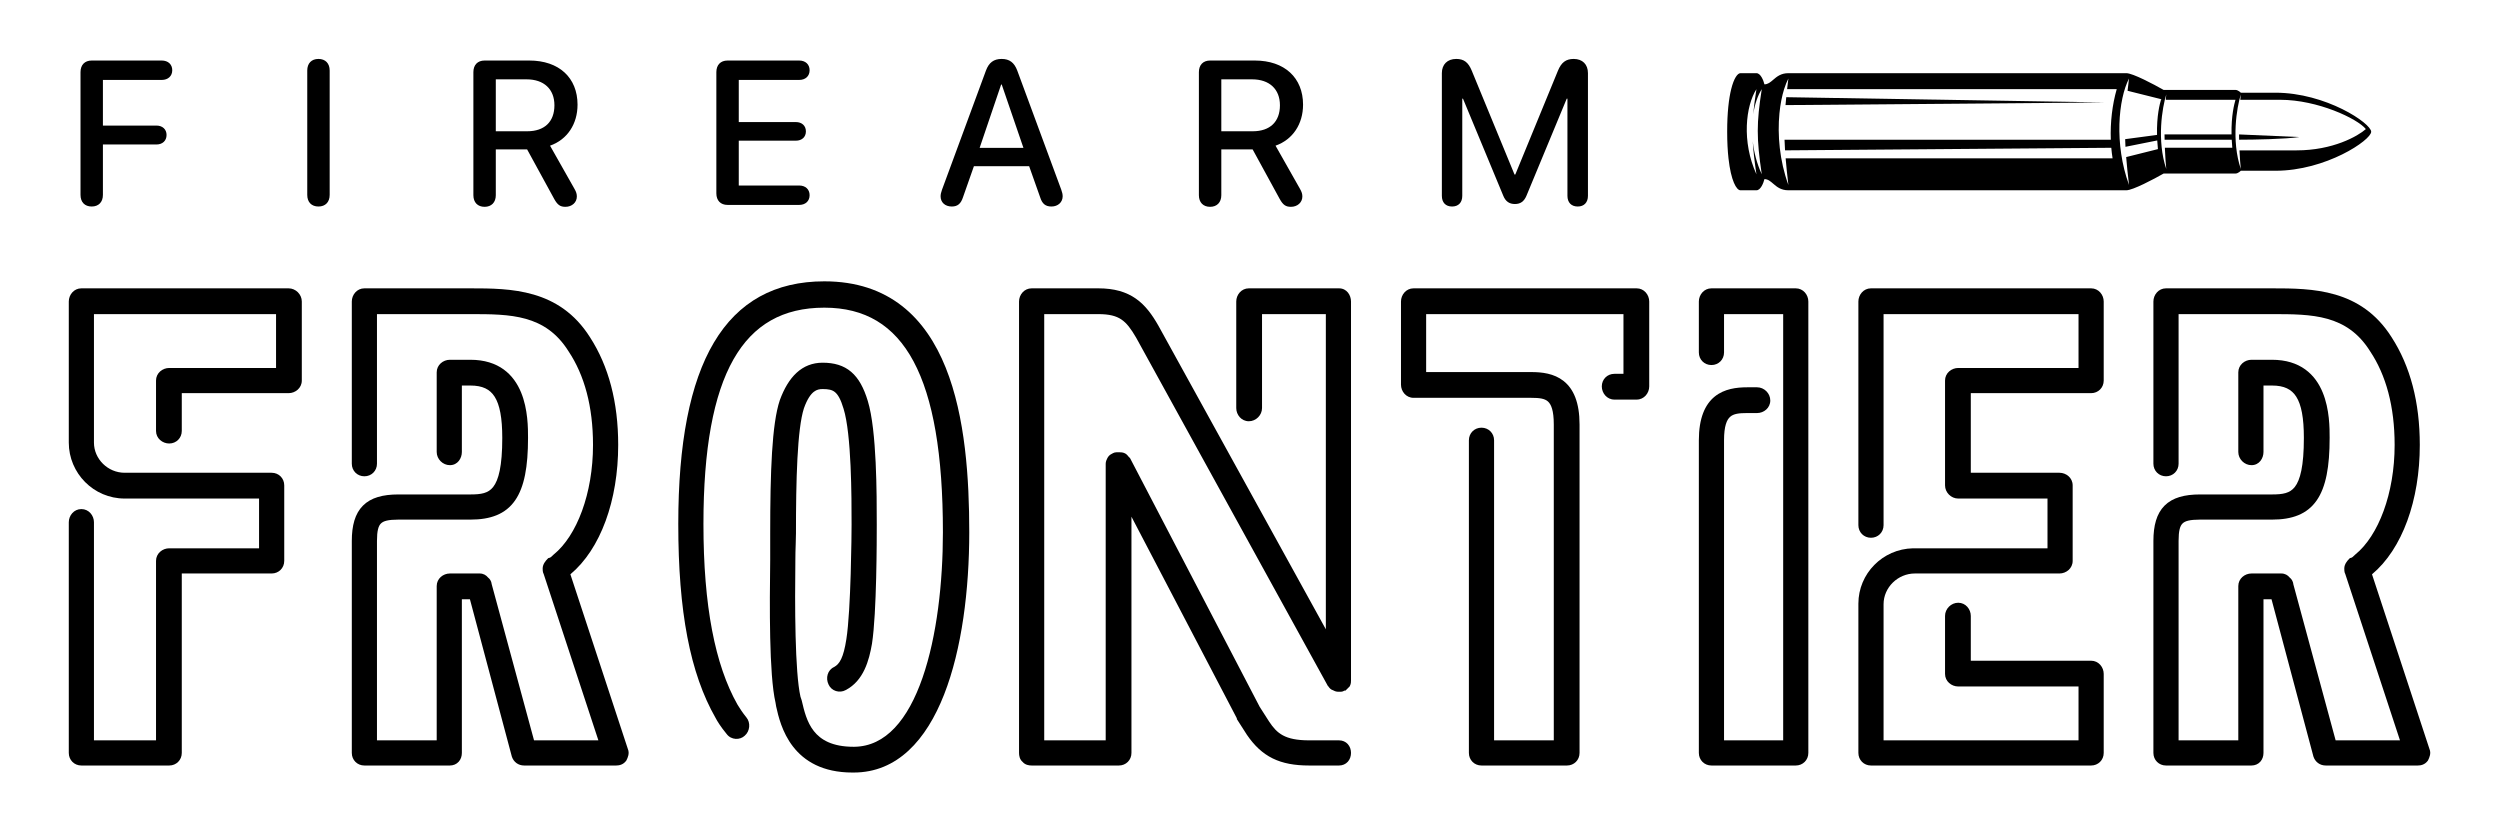<svg width="122" height="40" viewBox="0 0 122 40" fill="none" xmlns="http://www.w3.org/2000/svg">
<path d="M70.861 10.078C70.548 10.078 70.363 9.883 70.363 9.556V3.569C70.363 3.145 70.631 2.876 71.066 2.876C71.437 2.876 71.657 3.042 71.823 3.452L73.908 8.516H73.947L76.027 3.452C76.193 3.047 76.417 2.876 76.798 2.876C77.223 2.876 77.492 3.14 77.492 3.569V9.556C77.492 9.883 77.301 10.078 76.994 10.078C76.681 10.078 76.491 9.883 76.491 9.556V4.814H76.457L74.494 9.546C74.376 9.829 74.201 9.956 73.927 9.956C73.654 9.956 73.473 9.829 73.361 9.556L71.393 4.814H71.359V9.556C71.359 9.883 71.173 10.078 70.861 10.078Z" fill="black"/>
<path d="M59.053 10.093C58.716 10.093 58.506 9.878 58.506 9.526V3.521C58.506 3.169 58.711 2.954 59.053 2.954H61.235C62.685 2.954 63.589 3.794 63.589 5.107C63.589 6.05 63.091 6.812 62.246 7.109L63.438 9.214C63.525 9.365 63.555 9.468 63.555 9.59C63.555 9.878 63.315 10.093 62.998 10.093C62.744 10.093 62.612 10 62.451 9.712L61.128 7.29H59.6V9.526C59.6 9.878 59.385 10.093 59.053 10.093ZM59.6 6.406H61.133C61.977 6.406 62.461 5.942 62.461 5.137C62.461 4.351 61.948 3.872 61.103 3.872H59.6V6.406Z" fill="black"/>
<path d="M46.448 10.078C46.121 10.078 45.901 9.878 45.901 9.58C45.901 9.497 45.921 9.39 45.97 9.258L48.113 3.447C48.255 3.057 48.494 2.876 48.88 2.876C49.261 2.876 49.495 3.052 49.642 3.442L51.79 9.258C51.839 9.395 51.858 9.487 51.858 9.58C51.858 9.868 51.629 10.078 51.311 10.078C51.018 10.078 50.857 9.941 50.76 9.629L50.222 8.11H47.527L46.995 9.624C46.892 9.941 46.731 10.078 46.448 10.078ZM47.806 7.217H49.944L48.885 4.126H48.855L47.806 7.217Z" fill="black"/>
<path d="M35.505 10C35.163 10 34.958 9.785 34.958 9.434V3.521C34.958 3.169 35.163 2.954 35.505 2.954H39.001C39.304 2.954 39.509 3.14 39.509 3.428C39.509 3.716 39.304 3.901 39.001 3.901H36.052V5.957H38.84C39.128 5.957 39.328 6.133 39.328 6.411C39.328 6.685 39.133 6.865 38.84 6.865H36.052V9.053H39.001C39.304 9.053 39.509 9.238 39.509 9.526C39.509 9.814 39.304 10 39.001 10H35.505Z" fill="black"/>
<path d="M23.648 10.093C23.311 10.093 23.101 9.878 23.101 9.526V3.521C23.101 3.169 23.306 2.954 23.648 2.954H25.831C27.281 2.954 28.184 3.794 28.184 5.107C28.184 6.05 27.686 6.812 26.842 7.109L28.033 9.214C28.121 9.365 28.15 9.468 28.15 9.59C28.15 9.878 27.911 10.093 27.593 10.093C27.34 10.093 27.208 10 27.047 9.712L25.723 7.29H24.195V9.526C24.195 9.878 23.98 10.093 23.648 10.093ZM24.195 6.406H25.728C26.573 6.406 27.056 5.942 27.056 5.137C27.056 4.351 26.544 3.872 25.699 3.872H24.195V6.406Z" fill="black"/>
<path d="M15.541 10.078C15.2 10.078 14.994 9.863 14.994 9.512V3.442C14.994 3.091 15.2 2.876 15.541 2.876C15.878 2.876 16.088 3.091 16.088 3.442V9.512C16.088 9.863 15.878 10.078 15.541 10.078Z" fill="black"/>
<path d="M4.475 10.078C4.134 10.078 3.929 9.863 3.929 9.512V3.521C3.929 3.169 4.134 2.954 4.475 2.954H7.893C8.201 2.954 8.406 3.14 8.406 3.428C8.406 3.716 8.196 3.901 7.893 3.901H5.022V6.128H7.635C7.928 6.128 8.128 6.309 8.128 6.587C8.128 6.87 7.928 7.051 7.635 7.051H5.022V9.512C5.022 9.863 4.812 10.078 4.475 10.078Z" fill="black"/>
<path fill-rule="evenodd" clip-rule="evenodd" d="M105.086 14.714C105.086 14.387 105.335 14.071 105.701 14.071H110.872C112.832 14.071 115.212 14.09 116.71 16.456C117.622 17.869 118.086 19.626 118.086 21.714C118.086 24.415 117.232 26.79 115.754 28.026L118.557 36.549C118.608 36.661 118.601 36.774 118.581 36.861C118.561 36.951 118.523 37.035 118.492 37.096L118.484 37.113L118.472 37.129C118.331 37.316 118.139 37.357 117.986 37.357H113.501C113.205 37.357 112.983 37.18 112.897 36.925L112.895 36.919L110.85 29.243H110.458V36.743C110.458 36.901 110.408 37.055 110.303 37.172C110.196 37.291 110.044 37.357 109.872 37.357H105.701C105.354 37.357 105.086 37.09 105.086 36.743V26.4C105.086 25.649 105.24 25.065 105.631 24.674C106.023 24.282 106.607 24.129 107.358 24.129H110.872C111.399 24.129 111.743 24.073 111.986 23.764C112.247 23.431 112.429 22.756 112.429 21.371C112.429 20.392 112.307 19.753 112.059 19.361C111.827 18.994 111.464 18.814 110.872 18.814H110.458V22.057C110.458 22.362 110.257 22.7 109.872 22.7C109.525 22.7 109.229 22.404 109.229 22.057V18.171C109.229 17.806 109.545 17.557 109.872 17.557H110.872C111.561 17.557 112.094 17.736 112.501 18.032C112.907 18.327 113.172 18.727 113.345 19.147C113.687 19.972 113.687 20.906 113.686 21.363V21.371C113.686 22.764 113.51 23.765 113.055 24.419C112.586 25.095 111.854 25.357 110.872 25.357H107.358C106.858 25.357 106.627 25.426 106.506 25.548C106.384 25.669 106.315 25.9 106.315 26.4V36.129H109.229V28.6C109.229 28.234 109.545 27.986 109.872 27.986H111.329C111.507 27.986 111.645 28.069 111.736 28.184C111.784 28.22 111.822 28.266 111.849 28.311C111.881 28.366 111.908 28.434 111.914 28.509L113.979 36.129H117.119L114.449 28.01C114.436 27.985 114.427 27.963 114.422 27.947C114.413 27.916 114.408 27.886 114.406 27.863C114.401 27.819 114.401 27.773 114.401 27.746L114.401 27.743C114.401 27.633 114.441 27.537 114.485 27.465C114.529 27.391 114.585 27.327 114.635 27.277L114.677 27.235L114.735 27.221C114.781 27.209 114.826 27.172 114.921 27.077L114.929 27.069L114.937 27.062C116.066 26.148 116.858 24.082 116.858 21.714C116.858 19.831 116.436 18.304 115.665 17.147L115.662 17.142C114.533 15.341 112.832 15.329 110.872 15.329H106.315V22.629C106.315 22.976 106.048 23.243 105.701 23.243C105.354 23.243 105.086 22.976 105.086 22.629V14.714Z" fill="black"/>
<path fill-rule="evenodd" clip-rule="evenodd" d="M90.689 14.714C90.689 14.387 90.938 14.071 91.303 14.071H102.046C102.412 14.071 102.661 14.387 102.661 14.714V18.571C102.661 18.918 102.393 19.186 102.046 19.186H96.175V23.071H100.503C100.831 23.071 101.146 23.32 101.146 23.686V27.371C101.146 27.737 100.831 27.986 100.503 27.986H93.446C92.617 27.986 91.918 28.666 91.918 29.486V36.129H101.432V33.5H95.561C95.233 33.5 94.918 33.251 94.918 32.886V30.057C94.918 29.71 95.214 29.414 95.561 29.414C95.926 29.414 96.175 29.73 96.175 30.057V32.243H102.046C102.412 32.243 102.661 32.559 102.661 32.886V36.743C102.661 37.09 102.393 37.357 102.046 37.357H91.303C90.957 37.357 90.689 37.09 90.689 36.743V29.457C90.689 27.997 91.869 26.788 93.356 26.757L93.361 26.757L99.918 26.757V24.329H95.561C95.214 24.329 94.918 24.033 94.918 23.686V18.571C94.918 18.206 95.233 17.957 95.561 17.957H101.432V15.329H91.918V25.629C91.918 25.976 91.65 26.243 91.303 26.243C90.957 26.243 90.689 25.976 90.689 25.629V14.714Z" fill="black"/>
<path fill-rule="evenodd" clip-rule="evenodd" d="M82.904 14.714C82.904 14.387 83.153 14.071 83.519 14.071H87.633C87.999 14.071 88.247 14.387 88.247 14.714V36.743C88.247 37.09 87.98 37.357 87.633 37.357H83.519C83.172 37.357 82.904 37.09 82.904 36.743V21.486C82.904 20.405 83.202 19.738 83.68 19.351C84.15 18.971 84.749 18.9 85.262 18.9H85.747C86.094 18.9 86.39 19.196 86.39 19.543C86.39 19.909 86.075 20.157 85.747 20.157H85.262C84.854 20.157 84.599 20.192 84.432 20.34C84.269 20.482 84.133 20.785 84.133 21.486V36.129H87.019V15.329H84.133V17.2C84.133 17.547 83.866 17.814 83.519 17.814C83.172 17.814 82.904 17.547 82.904 17.2V14.714Z" fill="black"/>
<path fill-rule="evenodd" clip-rule="evenodd" d="M68.368 14.714C68.368 14.387 68.616 14.071 68.982 14.071H79.868C80.233 14.071 80.482 14.387 80.482 14.714V18.857C80.482 19.184 80.233 19.5 79.868 19.5H78.782C78.416 19.5 78.168 19.184 78.168 18.857C78.168 18.51 78.435 18.243 78.782 18.243H79.225V15.329H69.596V18.157H74.725C75.235 18.157 75.834 18.22 76.304 18.593C76.785 18.973 77.082 19.634 77.082 20.714V36.743C77.082 37.09 76.815 37.357 76.468 37.357H72.296C71.949 37.357 71.682 37.09 71.682 36.743V21.486C71.682 21.139 71.949 20.871 72.296 20.871C72.643 20.871 72.911 21.139 72.911 21.486V36.129H75.825V20.714C75.825 20.026 75.695 19.731 75.54 19.592C75.379 19.45 75.133 19.414 74.725 19.414H68.982C68.616 19.414 68.368 19.099 68.368 18.771V14.714Z" fill="black"/>
<path fill-rule="evenodd" clip-rule="evenodd" d="M49.729 14.714C49.729 14.387 49.978 14.071 50.344 14.071H53.601C54.377 14.071 54.958 14.244 55.427 14.571C55.891 14.894 56.224 15.356 56.53 15.894L56.531 15.896L64.701 30.71V15.329H61.587V19.914C61.587 20.261 61.291 20.557 60.944 20.557C60.578 20.557 60.329 20.241 60.329 19.914V14.714C60.329 14.387 60.578 14.071 60.944 14.071H65.344C65.729 14.071 65.929 14.41 65.929 14.714V33.2C65.929 33.203 65.929 33.205 65.929 33.208C65.93 33.262 65.93 33.364 65.878 33.467L65.863 33.498L65.661 33.7H65.609C65.582 33.718 65.516 33.757 65.429 33.757H65.287C65.252 33.757 65.221 33.75 65.204 33.746C65.183 33.74 65.161 33.733 65.14 33.726C65.122 33.719 65.092 33.707 65.06 33.688C65.001 33.672 64.954 33.64 64.922 33.613C64.884 33.58 64.853 33.542 64.829 33.502L64.799 33.473L55.443 16.477C55.189 16.04 54.981 15.763 54.721 15.589C54.466 15.418 54.135 15.329 53.601 15.329H50.958V36.129H53.958V22.629C53.958 22.519 54.008 22.42 54.033 22.371C54.035 22.367 54.036 22.364 54.038 22.361C54.058 22.32 54.085 22.277 54.124 22.238C54.163 22.198 54.206 22.172 54.248 22.151C54.256 22.147 54.264 22.143 54.275 22.136L54.278 22.135C54.288 22.129 54.303 22.12 54.319 22.112C54.362 22.091 54.416 22.071 54.486 22.071H54.629C54.632 22.071 54.635 22.071 54.637 22.071C54.692 22.071 54.793 22.071 54.897 22.123C54.963 22.156 55.007 22.203 55.033 22.234C55.043 22.246 55.053 22.259 55.059 22.267C55.061 22.269 55.062 22.27 55.063 22.272C55.066 22.276 55.069 22.279 55.069 22.279L55.147 22.358L61.472 34.492L61.923 35.197L61.923 35.198C62.129 35.513 62.326 35.736 62.606 35.886C62.888 36.038 63.277 36.129 63.886 36.129H65.344C65.515 36.129 65.667 36.194 65.774 36.314C65.879 36.431 65.929 36.584 65.929 36.743C65.929 36.901 65.879 37.055 65.774 37.172C65.667 37.291 65.515 37.357 65.344 37.357H63.886C63.181 37.357 62.602 37.254 62.106 37.01C61.608 36.765 61.211 36.386 60.853 35.864L60.849 35.858L60.358 35.091V35.053L55.215 25.215V36.743C55.215 37.09 54.948 37.357 54.601 37.357H50.344C50.221 37.357 50.028 37.331 49.905 37.182C49.755 37.059 49.729 36.865 49.729 36.743V14.714Z" fill="black"/>
<path fill-rule="evenodd" clip-rule="evenodd" d="M34.841 16.712C36.028 14.715 37.828 13.729 40.228 13.729C41.8 13.729 43.04 14.17 44.011 14.926C44.979 15.679 45.664 16.734 46.149 17.938C47.115 20.34 47.3 23.383 47.3 25.971C47.3 28.77 46.942 31.679 46.071 33.896C45.202 36.108 43.791 37.7 41.657 37.7H41.6C40.135 37.7 39.243 37.135 38.698 36.431C38.163 35.74 37.977 34.933 37.876 34.474L37.875 34.469L37.847 34.299C37.685 33.602 37.614 32.405 37.586 31.122C37.557 29.83 37.571 28.427 37.586 27.313V26.029C37.586 24.513 37.607 23.179 37.675 22.083C37.743 20.992 37.858 20.118 38.054 19.532L38.056 19.526C38.262 18.965 38.528 18.509 38.873 18.192C39.223 17.87 39.646 17.7 40.143 17.7C40.705 17.7 41.168 17.83 41.539 18.148C41.905 18.461 42.157 18.934 42.348 19.566C42.571 20.295 42.678 21.441 42.732 22.572C42.786 23.709 42.786 24.856 42.786 25.599V25.606C42.786 26.297 42.786 29.902 42.554 31.404L42.554 31.408C42.412 32.232 42.144 33.22 41.273 33.674C40.969 33.845 40.574 33.721 40.434 33.405C40.28 33.089 40.383 32.696 40.705 32.55C40.974 32.402 41.161 32.098 41.302 31.195C41.528 29.759 41.557 26.006 41.557 25.6C41.557 24.928 41.557 23.826 41.507 22.731C41.457 21.628 41.357 20.562 41.167 19.949L41.166 19.946C41.026 19.472 40.885 19.247 40.741 19.132C40.604 19.022 40.431 18.986 40.143 18.986C39.999 18.986 39.859 19.009 39.717 19.119C39.569 19.234 39.395 19.463 39.231 19.926C39.07 20.425 38.971 21.297 38.914 22.386C38.857 23.47 38.843 24.744 38.843 26.029C38.843 26.203 38.837 26.383 38.83 26.573C38.83 26.591 38.829 26.608 38.828 26.625C38.821 26.835 38.814 27.061 38.814 27.314V27.317C38.8 28.402 38.793 29.777 38.825 31.034C38.857 32.291 38.928 33.407 39.063 33.999L39.12 34.17L39.128 34.201C39.243 34.69 39.372 35.239 39.715 35.675C40.05 36.1 40.611 36.443 41.657 36.443H41.684C43.222 36.429 44.309 35.115 45.019 33.076C45.722 31.054 46.014 28.416 46.014 25.971C46.014 22.181 45.542 19.432 44.582 17.637C44.104 16.743 43.508 16.091 42.791 15.66C42.075 15.23 41.225 15.014 40.228 15.014C39.215 15.014 38.35 15.222 37.619 15.637C36.889 16.051 36.281 16.679 35.793 17.538C34.814 19.264 34.328 21.911 34.328 25.571C34.328 29.581 34.898 32.45 35.983 34.374C35.997 34.395 36.013 34.421 36.032 34.452C36.108 34.575 36.229 34.77 36.422 35.007C36.64 35.268 36.598 35.683 36.344 35.901C36.113 36.124 35.682 36.121 35.459 35.817C35.172 35.471 34.993 35.178 34.925 35.044C33.671 32.854 33.1 29.839 33.1 25.571C33.1 21.644 33.665 18.69 34.841 16.712Z" fill="black"/>
<path fill-rule="evenodd" clip-rule="evenodd" d="M17.168 14.714C17.168 14.387 17.417 14.071 17.782 14.071H22.954C24.913 14.071 27.293 14.09 28.791 16.456C29.704 17.869 30.168 19.626 30.168 21.714C30.168 24.415 29.313 26.79 27.835 28.026L30.639 36.549C30.689 36.661 30.682 36.774 30.663 36.861C30.643 36.951 30.605 37.035 30.574 37.096L30.565 37.113L30.554 37.129C30.413 37.316 30.221 37.357 30.068 37.357H25.582C25.286 37.357 25.064 37.18 24.979 36.925L24.977 36.919L22.932 29.243H22.539V36.743C22.539 36.901 22.49 37.055 22.384 37.172C22.277 37.291 22.125 37.357 21.954 37.357H17.782C17.435 37.357 17.168 37.09 17.168 36.743V26.4C17.168 25.649 17.322 25.065 17.713 24.674C18.104 24.282 18.688 24.129 19.439 24.129H22.954C23.481 24.129 23.825 24.073 24.067 23.764C24.329 23.431 24.511 22.756 24.511 21.371C24.511 20.392 24.388 19.753 24.14 19.361C23.908 18.994 23.546 18.814 22.954 18.814H22.539V22.057C22.539 22.362 22.339 22.7 21.954 22.7C21.607 22.7 21.311 22.404 21.311 22.057V18.171C21.311 17.806 21.626 17.557 21.954 17.557H22.954C23.642 17.557 24.176 17.736 24.583 18.032C24.988 18.327 25.253 18.727 25.427 19.147C25.768 19.972 25.768 20.906 25.768 21.363V21.371C25.768 22.764 25.591 23.765 25.137 24.419C24.667 25.095 23.935 25.357 22.954 25.357H19.439C18.939 25.357 18.709 25.426 18.587 25.548C18.466 25.669 18.396 25.9 18.396 26.4V36.129H21.311V28.6C21.311 28.234 21.626 27.986 21.954 27.986H23.411C23.588 27.986 23.726 28.069 23.817 28.184C23.866 28.22 23.903 28.266 23.93 28.311C23.963 28.366 23.989 28.434 23.995 28.509L26.061 36.129H29.201L26.531 28.01C26.517 27.985 26.509 27.963 26.504 27.947C26.494 27.916 26.49 27.886 26.487 27.863C26.482 27.819 26.482 27.773 26.482 27.746L26.482 27.743C26.482 27.633 26.523 27.537 26.566 27.465C26.611 27.391 26.666 27.327 26.716 27.277L26.758 27.235L26.816 27.221C26.863 27.209 26.907 27.172 27.002 27.077L27.01 27.069L27.019 27.062C28.148 26.148 28.939 24.082 28.939 21.714C28.939 19.831 28.518 18.304 27.747 17.147L27.744 17.142C26.614 15.341 24.913 15.329 22.954 15.329H18.396V22.629C18.396 22.976 18.129 23.243 17.782 23.243C17.435 23.243 17.168 22.976 17.168 22.629V14.714Z" fill="black"/>
<path fill-rule="evenodd" clip-rule="evenodd" d="M3.357 14.714C3.357 14.387 3.605 14.071 3.971 14.071H14.085C14.432 14.071 14.728 14.367 14.728 14.714V18.571C14.728 18.937 14.412 19.186 14.085 19.186H8.871V21.029C8.871 21.375 8.603 21.643 8.257 21.643C7.929 21.643 7.614 21.394 7.614 21.029V18.571C7.614 18.206 7.929 17.957 8.257 17.957H13.471V15.329H4.585V21.6C4.585 22.394 5.258 23.071 6.085 23.071H13.257C13.604 23.071 13.871 23.339 13.871 23.686V27.371C13.871 27.718 13.604 27.986 13.257 27.986H8.871V36.743C8.871 37.09 8.603 37.357 8.257 37.357H3.971C3.624 37.357 3.357 37.09 3.357 36.743V25.486C3.357 25.159 3.605 24.843 3.971 24.843C4.337 24.843 4.585 25.159 4.585 25.486V36.129H7.614V27.371C7.614 27.006 7.929 26.757 8.257 26.757H12.642V24.329H6.085C4.565 24.329 3.357 23.088 3.357 21.6V14.714Z" fill="black"/>
<path d="M109.269 6.818C109.268 6.734 109.266 6.648 109.265 6.56L112.208 6.688C111.496 6.79 110.022 6.817 109.269 6.818Z" fill="black"/>
<path d="M87.169 4.743C87.155 4.876 87.144 5.004 87.133 5.129L102.727 5L87.169 4.743Z" fill="black"/>
<path fill-rule="evenodd" clip-rule="evenodd" d="M84.35 7.727C84.471 8.824 84.74 9.286 84.935 9.286H85.714C85.922 9.286 86.061 8.923 86.104 8.741C86.274 8.741 86.394 8.845 86.53 8.962C86.706 9.113 86.907 9.286 87.273 9.286H103.766C104.078 9.286 105.108 8.741 105.584 8.469H109.091C109.221 8.469 109.351 8.333 109.351 8.333H111.039C113.506 8.333 115.714 6.837 115.714 6.429C115.714 6.02 113.506 4.524 111.039 4.524H109.351C109.351 4.524 109.221 4.388 109.091 4.388H105.584C105.108 4.116 104.078 3.571 103.766 3.571H87.273C86.907 3.571 86.706 3.744 86.53 3.895C86.394 4.012 86.274 4.116 86.104 4.116C86.061 3.934 85.922 3.571 85.714 3.571H84.935C84.795 3.571 84.616 3.81 84.482 4.351C84.368 4.811 84.286 5.49 84.286 6.429C84.286 6.935 84.31 7.366 84.35 7.727ZM112.078 7.338C113.844 7.338 115.065 6.645 115.454 6.299C115.047 5.79 113.097 4.87 111.279 4.87L109.326 4.87C109.333 4.8 109.343 4.679 109.351 4.61C109.155 5.239 108.88 6.846 109.351 8.247C109.329 8.038 109.304 7.72 109.287 7.338H112.078ZM109.091 4.87L105.688 4.87C105.696 4.783 105.705 4.696 105.714 4.61C105.518 5.239 105.244 6.846 105.714 8.247C105.69 8.014 105.662 7.648 105.645 7.208H108.936C108.923 7.072 108.914 6.942 108.908 6.818H105.633C105.631 6.733 105.63 6.647 105.629 6.558H108.899C108.881 5.634 109.034 5.071 109.091 4.87ZM103.757 7.665C103.789 8.069 103.836 8.512 103.896 9.026C103.166 7.025 103.377 4.841 103.896 3.831C103.87 4.042 103.846 4.241 103.825 4.43L105.481 4.844L105.455 4.87C105.397 5.073 105.242 5.644 105.263 6.584L103.708 6.791C103.711 6.914 103.716 7.038 103.723 7.164L105.273 6.854C105.281 6.989 105.292 7.13 105.307 7.277L103.757 7.665ZM87.11 7.337L103.031 7.212C103.046 7.386 103.067 7.558 103.094 7.727H87.139C87.171 8.115 87.216 8.539 87.273 9.026C86.838 7.833 86.737 6.576 86.836 5.541L86.836 5.537C86.879 5.093 86.959 4.69 87.064 4.351C87.126 4.155 87.196 3.98 87.273 3.831C87.25 4.013 87.229 4.185 87.211 4.351H103.296C103.078 5.112 102.977 5.976 103.007 6.818H87.085C87.09 6.987 87.099 7.158 87.11 7.337ZM85.974 4.351C85.782 4.649 85.633 5.075 85.557 5.575C85.589 5.211 85.641 4.818 85.714 4.351C85.195 5.159 84.984 6.906 85.714 8.506C85.62 7.863 85.559 7.357 85.534 6.894C85.591 7.421 85.73 7.972 85.974 8.506C85.714 6.74 85.714 6.013 85.974 4.351Z" fill="black"/>
</svg>
